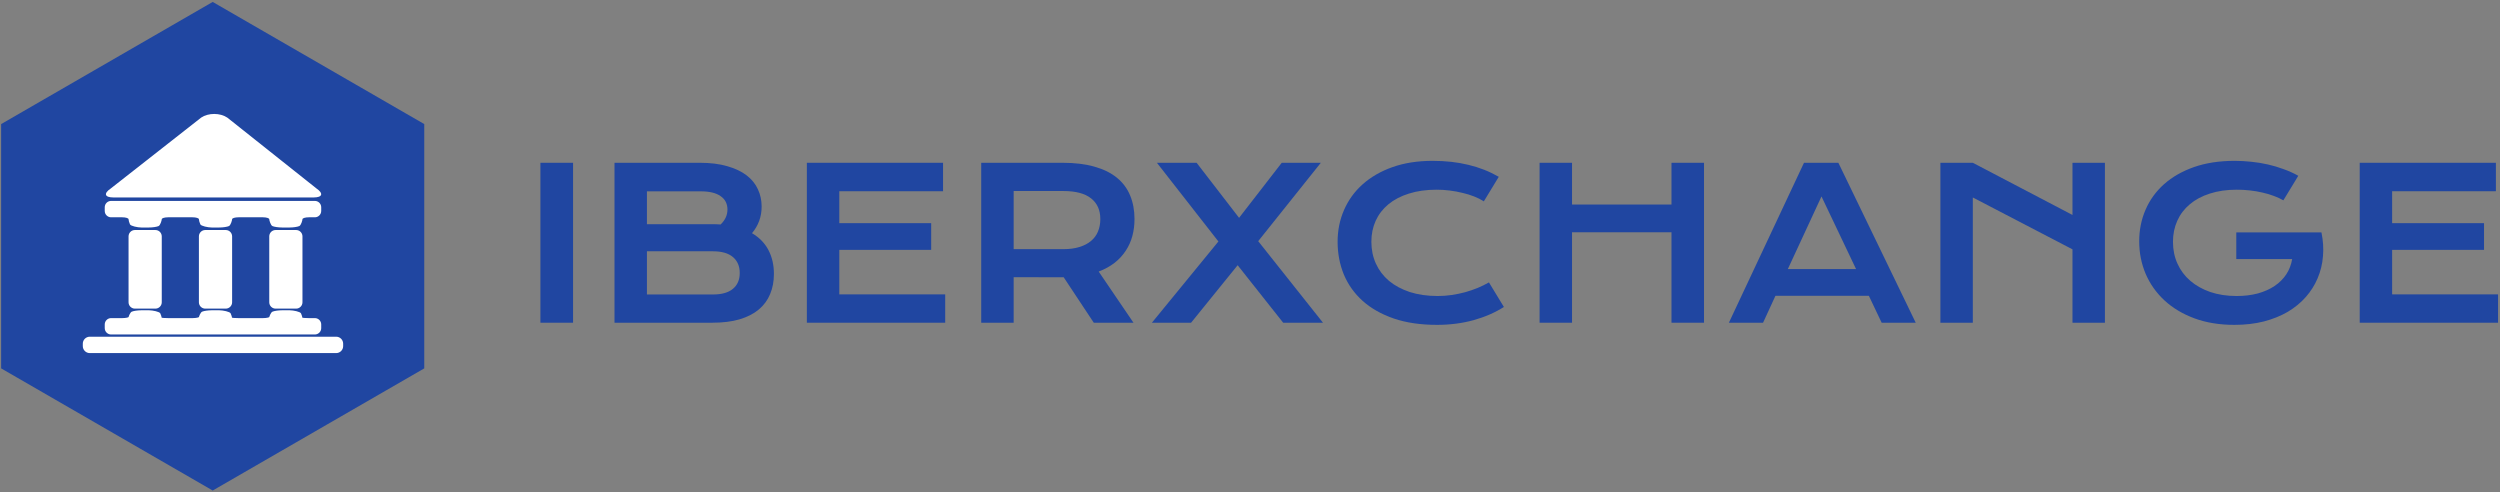 <svg width="1193" height="235" viewBox="0 0 1193 235" fill="none" xmlns="http://www.w3.org/2000/svg">
<rect x="0" y="0" width="1193" height="235" fill="#808080" stroke="none"/>
<path d="M101.5 0.923L202.459 59.212V175.789L101.5 234.077L0.541 175.789V59.212L101.5 0.923Z" fill="#2046A1"/>
<path d="M110.763 150.998C110.763 151.012 110.763 151.034 110.763 151.046C110.763 151.059 110.765 151.063 110.765 151.022C110.765 150.98 110.763 150.984 110.763 150.998Z" fill="white"/>
<path d="M94.918 151.022C94.918 151.062 94.919 151.085 94.919 151.071C94.92 151.058 94.92 151.012 94.92 150.998C94.919 150.984 94.918 150.98 94.918 151.022Z" fill="white"/>
<path d="M128.491 151.022C128.491 151.062 128.491 151.085 128.493 151.071C128.494 151.058 128.495 151.012 128.493 150.998C128.492 150.984 128.491 150.98 128.491 151.022Z" fill="white"/>
<path d="M144.337 150.998C144.334 151.012 144.334 151.034 144.337 151.046C144.337 151.059 144.337 151.063 144.337 151.022C144.337 150.98 144.337 150.984 144.337 150.998Z" fill="white"/>
<path d="M61.344 151.022C61.344 151.062 61.345 151.085 61.346 151.071C61.348 151.058 61.348 151.012 61.347 150.998C61.346 150.984 61.344 150.98 61.344 151.022Z" fill="white"/>
<path d="M77.191 150.998C77.189 151.012 77.189 151.034 77.191 151.046C77.191 151.059 77.192 151.063 77.192 151.022C77.192 150.98 77.191 150.984 77.191 150.998Z" fill="white"/>
<path d="M49.983 156.591C49.983 158.255 51.344 159.617 53.008 159.617H150.259C151.923 159.617 153.284 158.255 153.284 156.591V154.824C153.284 153.161 151.923 151.799 150.259 151.799H147.237C145.574 151.799 144.239 151.685 144.27 151.545C144.302 151.405 144.023 150.357 143.642 149.545C143.262 148.734 139.952 148.069 138.289 148.069H134.54C132.876 148.069 130.845 148.368 130.025 148.731C129.205 149.094 128.505 151.141 128.519 151.286C128.532 151.432 127.254 151.799 125.591 151.799H113.664C112.001 151.799 110.666 151.685 110.697 151.545C110.729 151.405 110.45 150.357 110.07 149.545C109.689 148.734 106.379 148.069 104.715 148.069H100.967C99.304 148.069 97.271 148.368 96.451 148.731C95.632 149.094 94.932 151.141 94.946 151.286C94.96 151.432 93.682 151.799 92.018 151.799H80.091C78.428 151.799 77.092 151.685 77.124 151.545C77.156 151.405 76.877 150.357 76.497 149.545C76.116 148.734 72.806 148.069 71.143 148.069H67.394C65.731 148.069 63.698 148.368 62.879 148.731C62.058 149.094 61.359 151.141 61.372 151.286C61.386 151.432 60.108 151.799 58.445 151.799H53.007C51.344 151.799 49.982 153.161 49.982 154.824L49.983 156.591Z" fill="white"/>
<path d="M149.715 94.223C153.874 94.223 154.468 92.302 151.036 89.953L108.508 56.15C105.076 53.802 99.447 53.785 96 56.112L52.797 89.99C49.351 92.319 49.933 94.223 54.093 94.223H149.715V94.223Z" fill="white"/>
<path d="M107.739 147.276C109.402 147.276 110.764 145.914 110.764 144.251V112.79C110.764 111.126 109.402 109.766 107.739 109.766H97.942C96.278 109.766 94.918 111.126 94.918 112.79V144.251C94.918 145.914 96.278 147.276 97.942 147.276H107.739Z" fill="white"/>
<path d="M141.312 147.276C142.976 147.276 144.337 145.914 144.337 144.251V112.79C144.337 111.126 142.976 109.766 141.312 109.766H131.515C129.852 109.766 128.491 111.126 128.491 112.79V144.251C128.491 145.914 129.851 147.276 131.515 147.276H141.312Z" fill="white"/>
<path d="M74.166 147.276C75.83 147.276 77.191 145.914 77.191 144.251V112.79C77.191 111.126 75.831 109.766 74.166 109.766H64.369C62.705 109.766 61.344 111.126 61.344 112.79V144.251C61.344 145.914 62.705 147.276 64.369 147.276H74.166Z" fill="white"/>
<path d="M130.002 107.883C130.835 108.257 132.876 108.563 134.54 108.563H138.289C139.952 108.563 141.994 108.257 142.826 107.883C143.657 107.508 144.337 105.124 144.337 104.617C144.337 104.11 145.698 103.695 147.362 103.695H150.259C151.923 103.695 153.284 102.334 153.284 100.671V98.903C153.284 97.239 151.923 95.878 150.259 95.878H53.007C51.344 95.878 49.982 97.239 49.982 98.903V100.671C49.982 102.334 51.344 103.695 53.007 103.695H58.32C59.983 103.695 61.344 104.11 61.344 104.617C61.344 105.124 61.65 106.218 62.025 107.051C62.4 107.883 65.731 108.563 67.394 108.563H71.143C72.806 108.563 74.847 108.257 75.68 107.883C76.511 107.508 77.191 105.124 77.191 104.617C77.191 104.11 78.554 103.695 80.216 103.695H91.893C93.556 103.695 94.918 104.11 94.918 104.617C94.918 105.124 95.224 106.218 95.599 107.051C95.973 107.883 99.304 108.563 100.967 108.563H104.715C106.379 108.563 108.421 108.257 109.252 107.883C110.083 107.508 110.765 105.124 110.765 104.617C110.765 104.11 112.126 103.695 113.79 103.695H125.466C127.13 103.695 128.491 104.11 128.491 104.617C128.491 105.124 129.171 107.508 130.002 107.883Z" fill="white"/>
<path d="M163.752 163.995C163.752 162.17 162.26 160.677 160.436 160.677H42.832C41.008 160.677 39.515 162.17 39.515 163.995V165.178C39.515 167.002 41.008 168.495 42.832 168.495H160.436C162.26 168.495 163.752 167.002 163.752 165.178V163.995Z" fill="white"/>
<path d="M1126.05 77.682H1191.04V91.256H1141.53V106.49H1185.38V119.234H1141.53V140.475H1192.07V154H1126.05V77.682Z" fill="#2046A1"/>
<path d="M1020.83 115.133C1020.83 109.762 1021.84 104.749 1023.85 100.094C1025.87 95.406 1028.82 91.337 1032.69 87.887C1036.57 84.436 1041.32 81.718 1046.95 79.732C1052.61 77.747 1059.09 76.754 1066.38 76.754C1069.02 76.754 1071.66 76.9 1074.29 77.193C1076.96 77.454 1079.58 77.877 1082.15 78.463C1084.76 79.049 1087.28 79.797 1089.72 80.709C1092.2 81.588 1094.54 82.646 1096.75 83.883L1089.62 95.602C1088.29 94.82 1086.78 94.12 1085.08 93.502C1083.39 92.851 1081.57 92.314 1079.62 91.891C1077.69 91.435 1075.69 91.093 1073.61 90.865C1071.56 90.637 1069.49 90.523 1067.41 90.523C1062.59 90.523 1058.29 91.142 1054.52 92.379C1050.74 93.583 1047.55 95.292 1044.95 97.506C1042.34 99.687 1040.36 102.307 1038.99 105.367C1037.62 108.427 1036.94 111.78 1036.94 115.426C1036.94 119.202 1037.66 122.669 1039.09 125.826C1040.52 128.984 1042.55 131.702 1045.19 133.98C1047.83 136.259 1051.02 138.049 1054.76 139.352C1058.51 140.621 1062.69 141.256 1067.31 141.256C1070.99 141.256 1074.36 140.849 1077.42 140.035C1080.48 139.189 1083.15 138.001 1085.43 136.471C1087.7 134.941 1089.56 133.102 1090.99 130.953C1092.42 128.772 1093.37 126.331 1093.82 123.629H1067.16V110.885H1107.74V110.934L1107.79 110.885C1108.6 114.791 1108.85 118.6 1108.52 122.311C1108.23 125.989 1107.38 129.472 1105.98 132.76C1104.62 136.015 1102.73 139.01 1100.32 141.744C1097.91 144.479 1095.03 146.839 1091.68 148.824C1088.32 150.777 1084.51 152.307 1080.25 153.414C1075.99 154.488 1071.31 155.025 1066.24 155.025C1059.14 155.025 1052.78 153.984 1047.14 151.9C1041.55 149.817 1036.79 146.969 1032.89 143.355C1028.98 139.742 1025.99 135.51 1023.9 130.66C1021.85 125.81 1020.83 120.634 1020.83 115.133Z" fill="#2046A1"/>
<path d="M925.953 77.682H941.432L988.99 102.584V77.682H1004.47V154H988.99V118.99L941.432 94.234V154H925.953V77.682Z" fill="#2046A1"/>
<path d="M860.865 77.682H877.271L914.186 154H897.926L891.822 141.158H847.242L841.334 154H825.025L860.865 77.682ZM885.719 128.414L869.215 93.746L853.15 128.414H885.719Z" fill="#2046A1"/>
<path d="M734.693 77.682H750.172V97.603H797.633V77.682H813.16V154H797.633V110.836H750.172V154H734.693V77.682Z" fill="#2046A1"/>
<path d="M638.307 115.377C638.307 109.941 639.332 104.879 641.383 100.191C643.434 95.471 646.396 91.386 650.27 87.936C654.176 84.453 658.928 81.718 664.527 79.732C670.159 77.747 676.523 76.754 683.619 76.754C689.837 76.754 695.533 77.389 700.709 78.658C705.917 79.895 710.751 81.799 715.211 84.371L708.082 96.09C706.747 95.211 705.201 94.43 703.443 93.746C701.718 93.062 699.863 92.493 697.877 92.037C695.924 91.549 693.889 91.174 691.773 90.914C689.69 90.654 687.623 90.523 685.572 90.523C680.624 90.523 676.214 91.142 672.34 92.379C668.466 93.583 665.195 95.292 662.525 97.506C659.889 99.687 657.87 102.307 656.471 105.367C655.104 108.395 654.42 111.731 654.42 115.377C654.42 119.153 655.136 122.62 656.568 125.777C658.001 128.935 660.068 131.669 662.77 133.98C665.504 136.259 668.824 138.049 672.73 139.352C676.669 140.621 681.113 141.256 686.061 141.256C688.307 141.256 690.536 141.093 692.75 140.768C694.964 140.442 697.096 140.003 699.146 139.449C701.23 138.863 703.232 138.18 705.152 137.398C707.073 136.585 708.863 135.706 710.523 134.762L717.652 146.48C713.486 149.15 708.668 151.249 703.199 152.779C697.73 154.277 691.92 155.025 685.768 155.025C677.923 155.025 671.038 154.016 665.113 151.998C659.189 149.947 654.241 147.148 650.27 143.6C646.298 140.019 643.303 135.82 641.285 131.002C639.299 126.152 638.307 120.943 638.307 115.377Z" fill="#2046A1"/>
<path d="M581.422 115.23L552.076 77.682H571.021L591.285 103.951L611.646 77.682H630.299L600.416 115.084L631.324 154H612.33L590.602 126.559L568.385 154H549.684L581.422 115.23Z" fill="#2046A1"/>
<path d="M468.238 77.682H507.057C512.916 77.682 517.994 78.3 522.291 79.537C526.588 80.742 530.152 82.499 532.984 84.811C535.816 87.122 537.916 89.938 539.283 93.258C540.683 96.578 541.383 100.338 541.383 104.537C541.383 107.369 541.041 110.071 540.357 112.643C539.674 115.182 538.616 117.525 537.184 119.674C535.784 121.822 534.01 123.743 531.861 125.436C529.713 127.096 527.19 128.479 524.293 129.586L540.895 154H521.949L507.594 132.32H507.154L483.717 132.271V154H468.238V77.682ZM507.447 118.893C510.377 118.893 512.932 118.551 515.113 117.867C517.327 117.184 519.166 116.223 520.631 114.986C522.128 113.749 523.235 112.252 523.951 110.494C524.7 108.704 525.074 106.718 525.074 104.537C525.074 100.273 523.609 96.985 520.68 94.674C517.75 92.33 513.339 91.158 507.447 91.158H483.717V118.893H507.447Z" fill="#2046A1"/>
<path d="M385.035 77.682H450.025V91.256H400.514V106.49H444.361V119.234H400.514V140.475H451.051V154H385.035V77.682Z" fill="#2046A1"/>
<path d="M293.238 77.682H334.01C338.99 77.682 343.32 78.219 346.998 79.293C350.709 80.335 353.785 81.783 356.227 83.639C358.668 85.494 360.475 87.708 361.646 90.279C362.851 92.818 363.453 95.569 363.453 98.531C363.453 103.382 361.923 107.63 358.863 111.275C362.379 113.359 364.999 116.061 366.725 119.381C368.45 122.701 369.312 126.477 369.312 130.709C369.312 134.257 368.71 137.464 367.506 140.328C366.334 143.193 364.527 145.65 362.086 147.701C359.677 149.719 356.617 151.282 352.906 152.389C349.228 153.463 344.882 154 339.869 154H293.238V77.682ZM339.967 106.979C341.301 106.979 342.604 107.027 343.873 107.125C346.054 105.042 347.145 102.665 347.145 99.996C347.145 97.229 346.054 95.097 343.873 93.6C341.725 92.07 338.567 91.305 334.4 91.305H308.717V106.979H339.967ZM340.26 140.523C344.426 140.523 347.584 139.628 349.732 137.838C351.913 136.048 353.004 133.525 353.004 130.27C353.004 127.014 351.913 124.475 349.732 122.652C347.584 120.829 344.426 119.918 340.26 119.918H308.717V140.523H340.26Z" fill="#2046A1"/>
<path d="M257.887 77.682H273.463V154H257.887V77.682Z" fill="#2046A1"/>
</svg>
